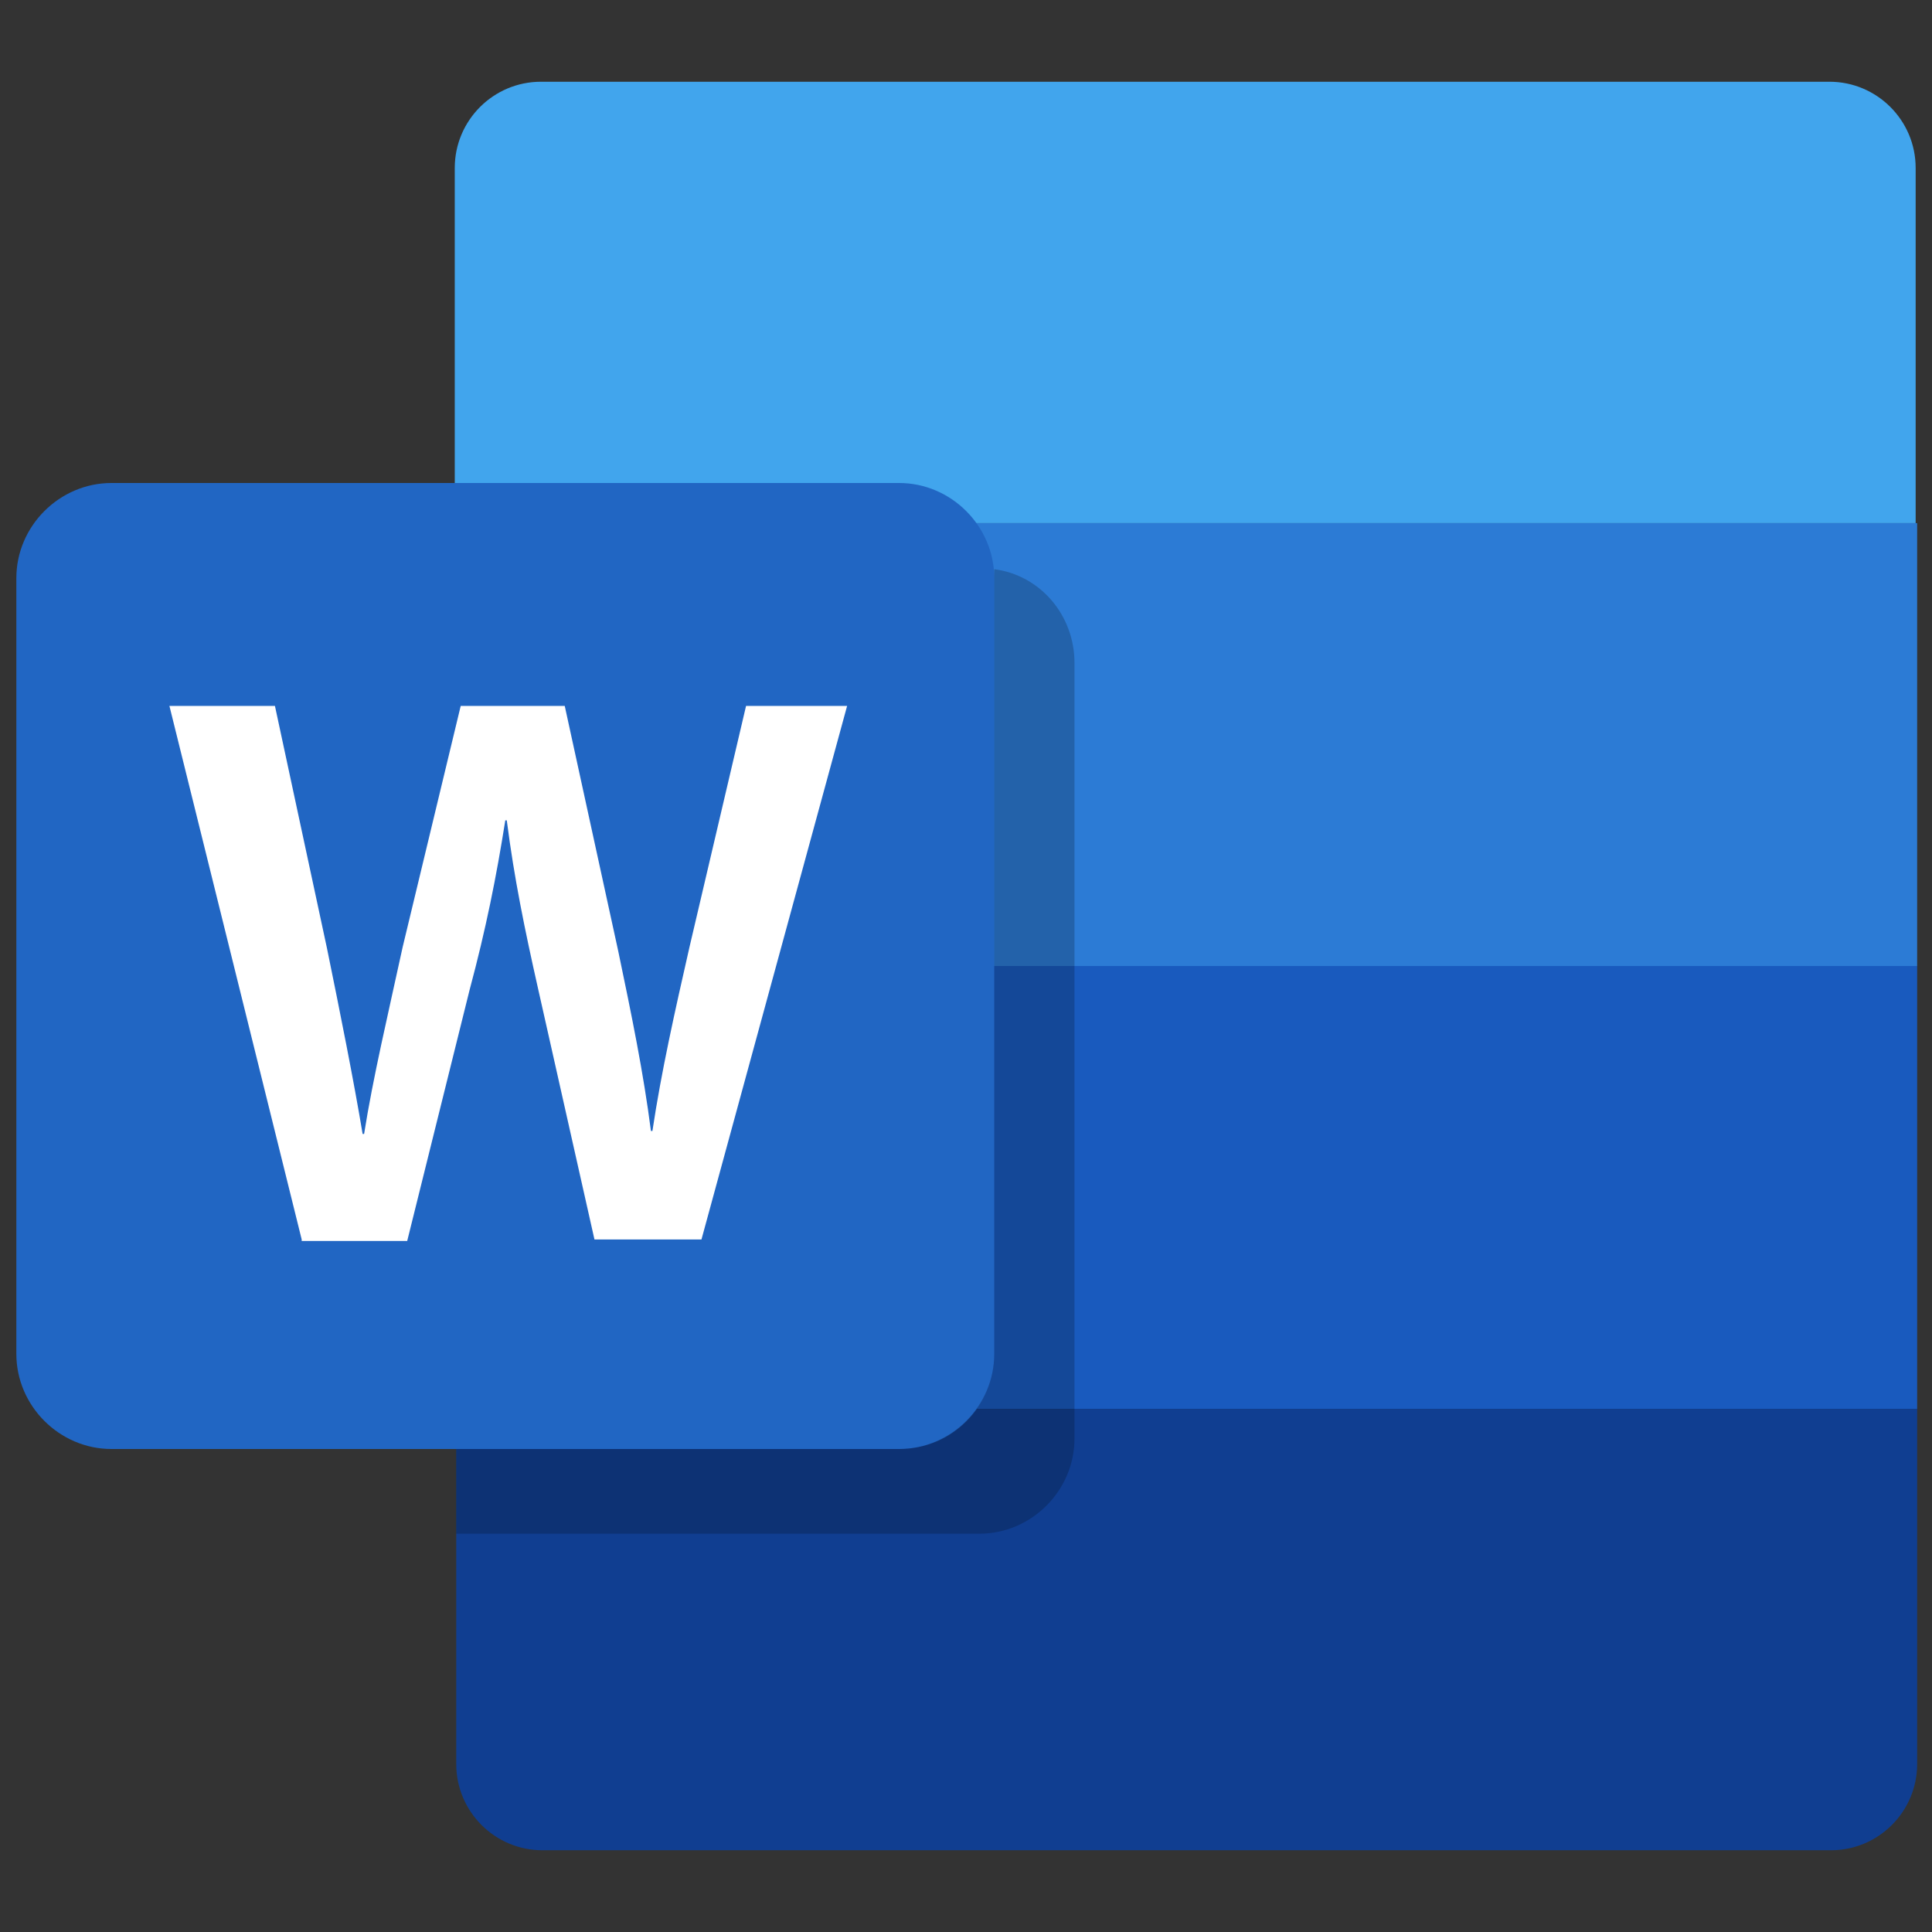 <svg version="1.2" xmlns="http://www.w3.org/2000/svg" xmlns:xlink="http://www.w3.org/1999/xlink" overflow="visible" preserveAspectRatio="none" viewBox="0 0 130 130" xml:space="preserve" id="Capa_1_1679072653217" width="30" height="30"><rect x="0" y="0" width="130" height="130" fill="#333333" stroke="none"/><g transform="translate(1, 1)"><style type="text/css">
	.st0{fill:#21A365;}
	.st1{fill:#107C41;}
	.st2{fill:#185B37;}
	.st3{fill:#33C481;}
	.st4{fill:#17864C;}
	.st5_1679072653217{fill:#FFFFFF;}
	.st6{fill:#036C70;}
	.st7{fill:#1A9BA1;}
	.st8{fill:#37C6D0;}
	.st9{fill:#04878B;}
	.st10{fill:#4F59CA;}
	.st11{fill:#7B82EA;}
	.st12{fill:#4C53BB;}
	.st13{fill:#0F78D5;}
	.st14{fill:#29A7EB;}
	.st15{fill:#0358A8;}
	.st16{fill:#0F79D6;}
	.st17{fill:#038387;}
	.st18{fill:#048A8E;}
	.st19{fill:#C8421D;}
	.st20{fill:#FF8F6A;}
	.st21{fill:#ED6B47;}
	.st22{fill:#891323;}
	.st23{fill:#AF2131;}
	.st24{fill:#C94E60;}
	.st25{fill:#E08195;}
	.st26{fill:#B42839;}
	.st27{fill:#0464B8;}
	.st28{fill:#0377D4;}
	.st29{fill:#4FD8FF;}
	.st30{fill:#1681D7;}
	.st31{fill:#0178D4;}
	.st32{fill:#042071;}
	.st33{fill:#168FDE;}
	.st34{fill:#CA64EA;}
	.st35{fill:#7E1FAF;}
	.st36{fill:#AE4BD5;}
	.st37{fill:#9332BF;}
	.st38{fill:#7719AA;}
	.st39{fill:#0078D4;}
	.st40{fill:#1490DF;}
	.st41{fill:#0364B8;}
	.st42{fill:#28A8EA;}
	.st43_1679072653217{fill:#41A5ED;}
	.st44_1679072653217{fill:#2C7BD5;}
	.st45_1679072653217{fill:#195ABE;}
	.st46_1679072653217{fill:#103E91;}
	.st47_1679072653217{fill:#2166C3;}
	.st48_1679072653217{opacity:0.2;}
</style><path d="M128,34.2H29.6V10.3c0-3.2,2.6-5.8,5.8-5.8h86.7c3.2,0,5.8,2.6,5.8,5.8V34.2z" class="st43_1679072653217" vector-effect="non-scaling-stroke"/><rect y="34.2" x="29.6" width="98.4" height="29.8" class="st44_1679072653217" vector-effect="non-scaling-stroke"/><rect y="64" x="29.6" width="98.4" height="29.8" class="st45_1679072653217" vector-effect="non-scaling-stroke"/><path d="M122.2,123.5H35.5c-3.2,0-5.8-2.6-5.8-5.8V93.8H128v23.9C128,120.9,125.4,123.5,122.2,123.5z" class="st46_1679072653217" vector-effect="non-scaling-stroke"/><path d="M59.5,96.5h-53c-3.5,0-6.4-2.9-6.4-6.4V37.9c0-3.5,2.9-6.4,6.4-6.4h53c3.5,0,6.4,2.9,6.4,6.4v52.2  C65.9,93.6,63.1,96.5,59.5,96.5z" class="st47_1679072653217" vector-effect="non-scaling-stroke"/><g><path d="M19.3,82.4l-8.9-35.9h7.1l3.5,16.3c0.9,4.4,1.8,8.9,2.4,12.5h0.1c0.6-3.8,1.6-8,2.6-12.6L30,46.5h7L40.6,63   c0.9,4.3,1.7,8.2,2.2,12.1h0.1c0.6-4,1.5-8,2.5-12.4l3.8-16.2h6.8l-9.8,35.9H39l-3.8-16.9c-0.9-4-1.6-7.4-2.1-11.3h-0.1   c-0.6,3.8-1.3,7.3-2.4,11.4l-4.2,16.9H19.3z" class="st5_1679072653217" vector-effect="non-scaling-stroke"/></g><path d="M65.9,37.3c0,0.2,0,0.4,0,0.6v52.2c0,3.5-2.9,6.4-6.4,6.4H29.7v5.7h35.2c3.5,0,6.4-2.9,6.4-6.4V43.6  C71.3,40.4,69,37.7,65.9,37.3z" class="st48_1679072653217" vector-effect="non-scaling-stroke"/></g></svg>